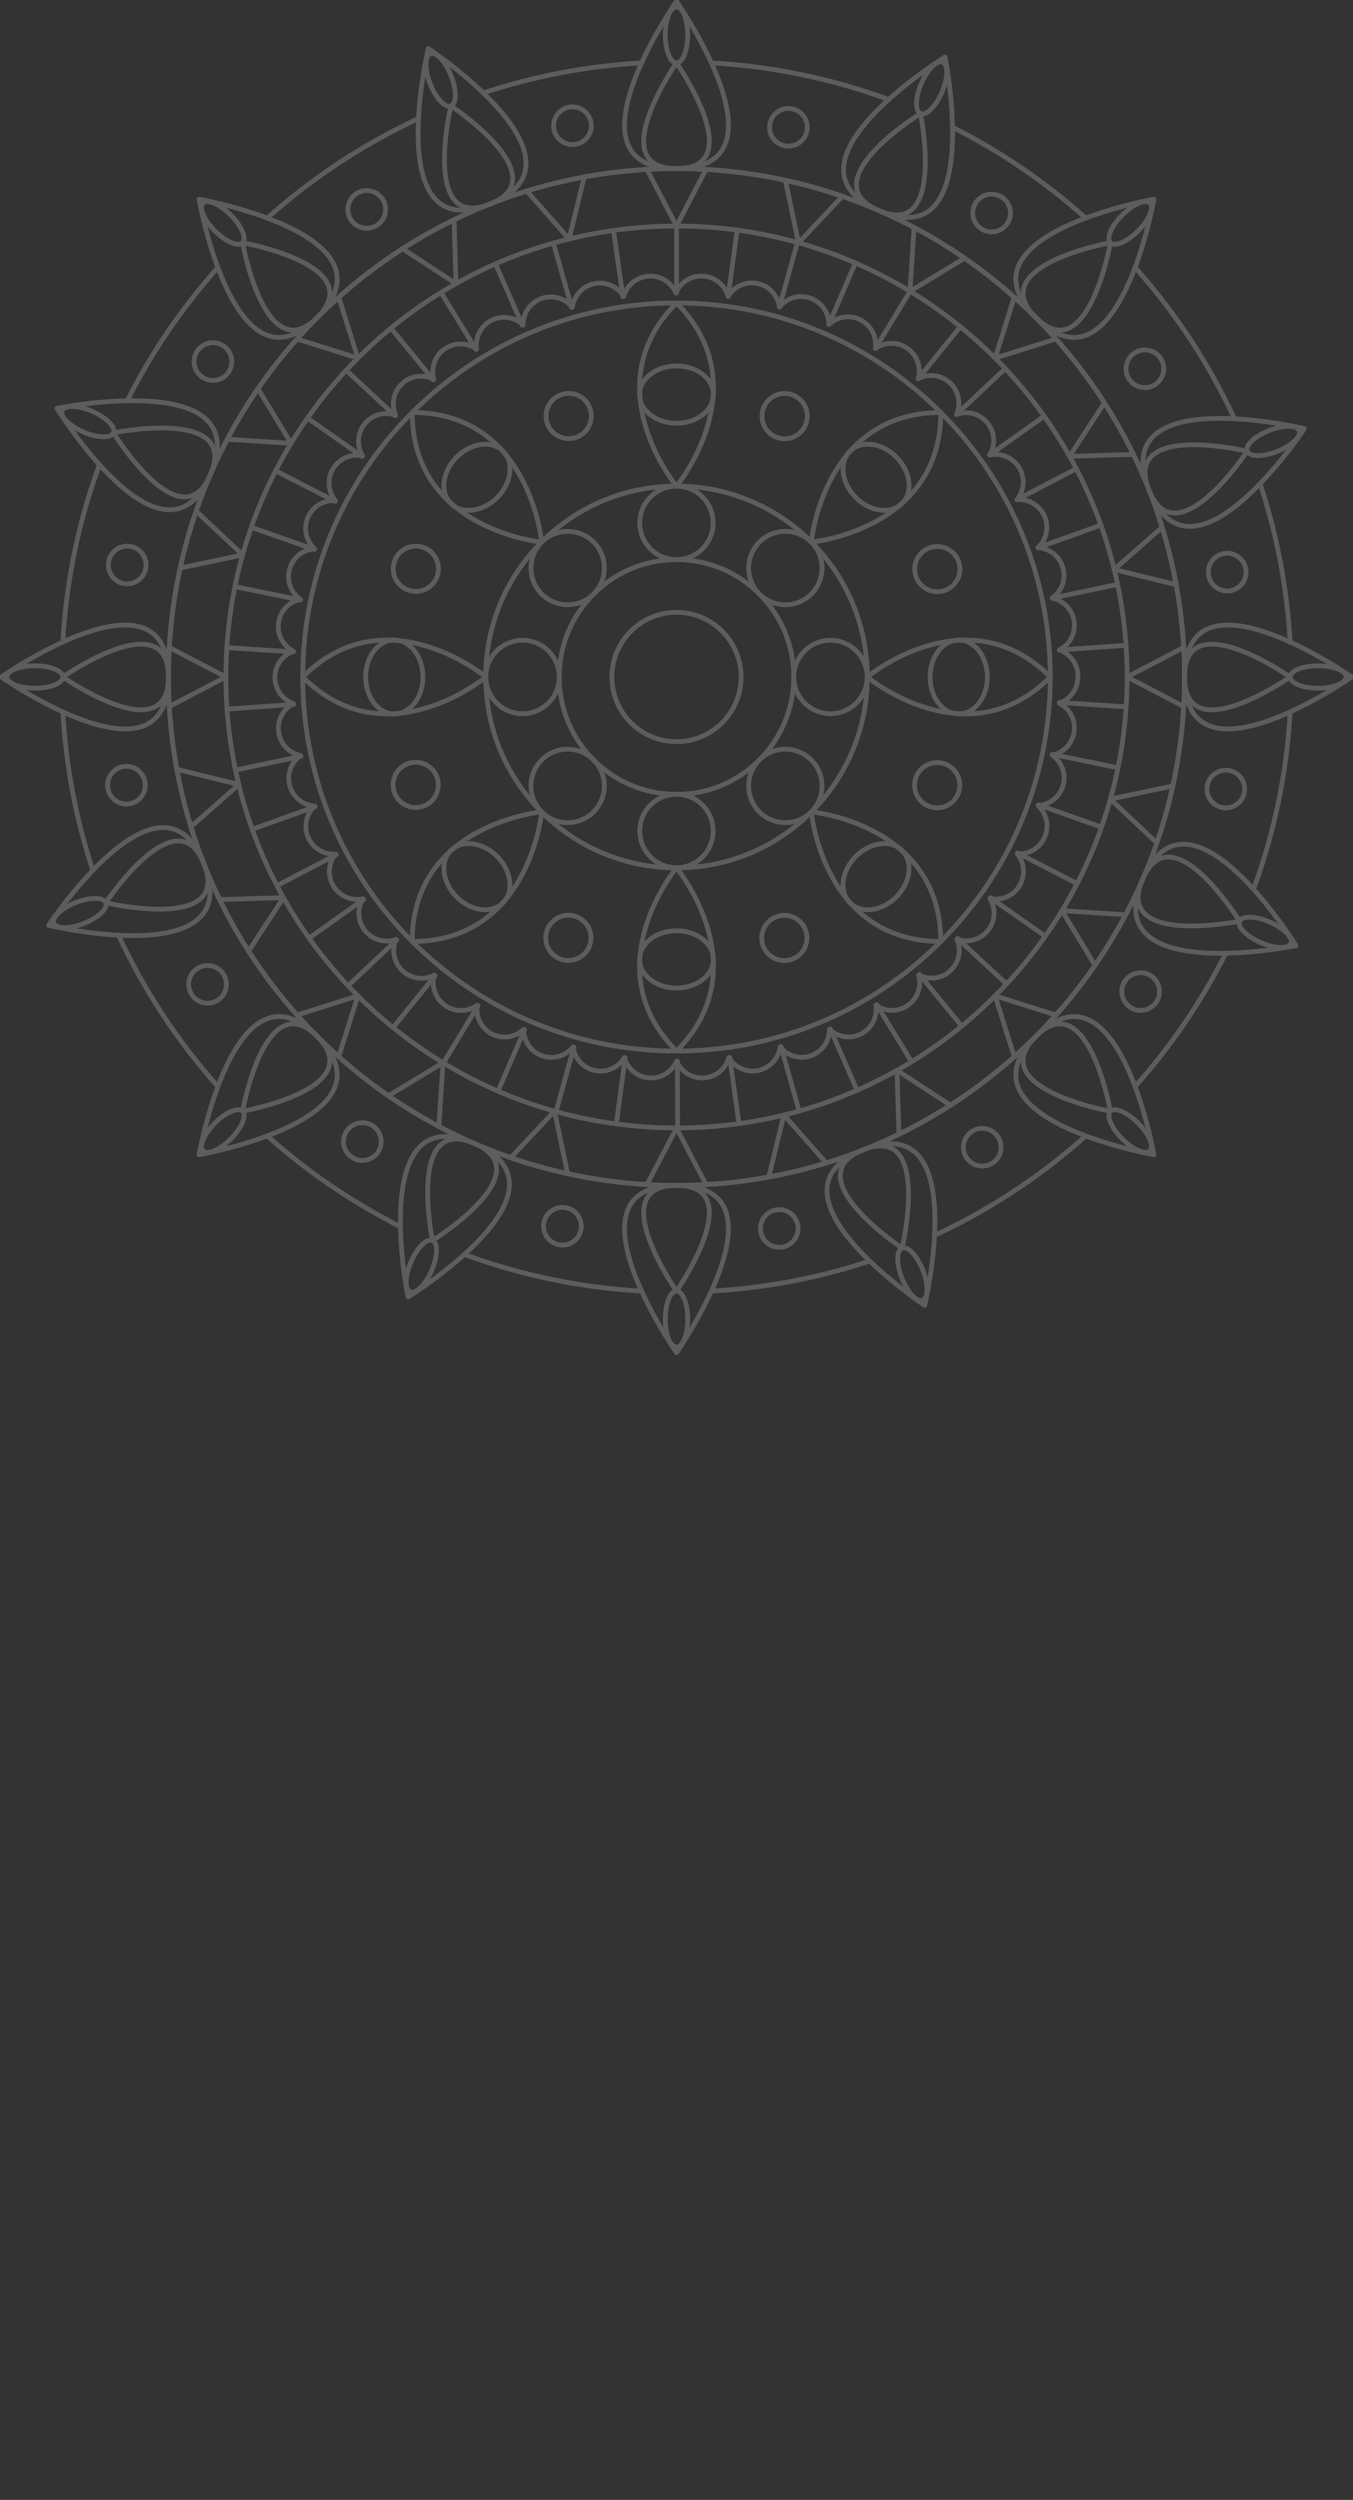 <?xml version="1.0" encoding="UTF-8"?> <svg xmlns="http://www.w3.org/2000/svg" viewBox="0 0 258.455 477.19" fill="none"><rect x="0" y="0" width="258.455" height="477.19" fill="#333333" stroke="none"/> <g opacity="0.3"> <g style="mix-blend-mode:overlay" opacity="0.7"> <path d="M135.895 12.005C147.735 12.666 159.104 15.081 169.746 18.997" stroke="white" stroke-width="0.91" stroke-linecap="round" stroke-linejoin="round"></path> <path d="M92.316 17.741C101.908 14.567 112.053 12.595 122.56 12.005" stroke="white" stroke-width="0.91" stroke-linecap="round" stroke-linejoin="round"></path> <path d="M51.115 41.572C59.689 33.93 69.389 27.522 79.935 22.637" stroke="white" stroke-width="0.91" stroke-linecap="round" stroke-linejoin="round"></path> <path d="M24.3 76.496C28.958 67.25 34.796 58.703 41.626 51.056" stroke="white" stroke-width="0.91" stroke-linecap="round" stroke-linejoin="round"></path> <path d="M12.005 122.56C12.666 110.72 15.081 99.352 18.997 88.709" stroke="white" stroke-width="0.91" stroke-linecap="round" stroke-linejoin="round"></path> <path d="M17.735 166.117C14.567 156.53 12.595 146.397 12.01 135.901" stroke="white" stroke-width="0.91" stroke-linecap="round" stroke-linejoin="round"></path> <path d="M41.626 207.399C33.957 198.814 27.533 189.092 22.637 178.519" stroke="white" stroke-width="0.91" stroke-linecap="round" stroke-linejoin="round"></path> <path d="M76.496 234.156C67.25 229.497 58.703 223.659 51.056 216.829" stroke="white" stroke-width="0.91" stroke-linecap="round" stroke-linejoin="round"></path> <path d="M122.56 246.45C110.72 245.79 99.352 243.367 88.709 239.457" stroke="white" stroke-width="0.91" stroke-linecap="round" stroke-linejoin="round"></path> <path d="M166.138 240.714C156.547 243.889 146.403 245.86 135.895 246.45" stroke="white" stroke-width="0.91" stroke-linecap="round" stroke-linejoin="round"></path> <path d="M207.339 216.883C198.767 224.526 189.066 230.932 178.521 235.818" stroke="white" stroke-width="0.91" stroke-linecap="round" stroke-linejoin="round"></path> <path d="M234.156 181.96C229.497 191.205 223.659 199.751 216.829 207.394" stroke="white" stroke-width="0.91" stroke-linecap="round" stroke-linejoin="round"></path> <path d="M246.45 135.895C245.79 147.735 243.374 159.104 239.457 169.746" stroke="white" stroke-width="0.91" stroke-linecap="round" stroke-linejoin="round"></path> <path d="M240.736 92.387C243.904 101.989 245.871 112.139 246.45 122.658" stroke="white" stroke-width="0.91" stroke-linecap="round" stroke-linejoin="round"></path> <path d="M216.883 51.115C224.526 59.689 230.932 69.389 235.818 79.935" stroke="white" stroke-width="0.91" stroke-linecap="round" stroke-linejoin="round"></path> <path d="M181.96 24.3C191.205 28.958 199.751 34.796 207.399 41.626" stroke="white" stroke-width="0.91" stroke-linecap="round" stroke-linejoin="round"></path> <path d="M129.227 151.629C141.599 151.629 151.629 141.599 151.629 129.228C151.629 116.856 141.599 106.826 129.227 106.826C116.855 106.826 106.826 116.856 106.826 129.228C106.826 141.599 116.855 151.629 129.227 151.629Z" stroke="white" stroke-width="0.91" stroke-linecap="round" stroke-linejoin="round"></path> <path d="M129.228 141.571C136.044 141.571 141.571 136.044 141.571 129.228C141.571 122.41 136.044 116.884 129.228 116.884C122.41 116.884 116.884 122.41 116.884 129.228C116.884 136.044 122.41 141.571 129.228 141.571Z" stroke="white" stroke-width="0.91" stroke-linecap="round" stroke-linejoin="round"></path> <path d="M129.228 165.673C149.356 165.673 165.673 149.356 165.673 129.228C165.673 109.099 149.356 92.782 129.228 92.782C109.099 92.782 92.782 109.099 92.782 129.228C92.782 149.356 109.099 165.673 129.228 165.673Z" stroke="white" stroke-width="0.91" stroke-linecap="round" stroke-linejoin="round"></path> <path d="M129.228 200.63C168.662 200.63 200.63 168.662 200.63 129.228C200.63 89.794 168.662 57.826 129.228 57.826C89.794 57.826 57.826 89.794 57.826 129.228C57.826 168.662 89.794 200.63 129.228 200.63Z" stroke="white" stroke-width="0.91" stroke-linecap="round" stroke-linejoin="round"></path> <path d="M129.227 226.275C182.825 226.275 226.275 182.825 226.275 129.227C226.275 75.63 182.825 32.18 129.227 32.18C75.63 32.18 32.18 75.63 32.18 129.227C32.18 182.825 75.63 226.275 129.227 226.275Z" stroke="white" stroke-width="0.91" stroke-linecap="round" stroke-linejoin="round"></path> <path d="M129.227 226.275C182.825 226.275 226.275 182.825 226.275 129.227C226.275 75.63 182.825 32.18 129.227 32.18C75.63 32.18 32.18 75.63 32.18 129.227C32.18 182.825 75.63 226.275 129.227 226.275Z" stroke="white" stroke-width="0.91" stroke-linecap="round" stroke-linejoin="round"></path> <path d="M129.227 215.307C176.768 215.307 215.307 176.768 215.307 129.227C215.307 81.687 176.768 43.148 129.227 43.148C81.687 43.148 43.148 81.687 43.148 129.227C43.148 176.768 81.687 215.307 129.227 215.307Z" stroke="white" stroke-width="0.91" stroke-linecap="round" stroke-linejoin="round"></path> <path d="M205.921 129.227C205.921 129.227 205.915 129.179 205.915 129.152C205.915 129.125 205.921 129.103 205.921 129.07C205.915 126.758 204.421 124.797 202.352 124.077C204.307 123.086 205.504 120.935 205.184 118.639H205.195C204.875 116.348 203.137 114.598 200.982 114.176C202.78 112.919 203.679 110.623 203.05 108.391C202.422 106.165 200.462 104.671 198.267 104.541C199.881 103.056 200.451 100.657 199.518 98.539C198.592 96.416 196.448 95.208 194.265 95.382C195.651 93.687 195.884 91.238 194.682 89.267C193.474 87.29 191.189 86.391 189.043 86.846C190.193 84.983 190.095 82.524 188.626 80.731C187.169 78.938 184.776 78.359 182.712 79.111C183.59 77.107 183.167 74.681 181.478 73.1C179.783 71.518 177.333 71.269 175.395 72.293C175.996 70.191 175.249 67.835 173.348 66.503C171.458 65.176 168.994 65.246 167.216 66.535C167.525 64.358 166.458 62.137 164.405 61.07C162.347 60.003 159.91 60.426 158.324 61.942C158.34 59.743 156.981 57.685 154.797 56.911H154.786C152.604 56.136 150.253 56.889 148.883 58.606C148.596 56.434 146.971 54.576 144.696 54.11C142.432 53.639 140.201 54.695 139.085 56.586C138.5 54.468 136.632 52.865 134.329 52.708C132.017 52.551 129.964 53.905 129.108 55.914C128.247 53.905 126.178 52.556 123.871 52.724C121.564 52.881 119.7 54.5 119.132 56.607C118 54.728 115.779 53.677 113.504 54.148C111.24 54.62 109.621 56.477 109.334 58.655C107.964 56.943 105.613 56.201 103.43 56.986C101.248 57.766 99.893 59.83 99.91 62.018C98.312 60.512 95.885 60.106 93.833 61.173C91.78 62.24 90.724 64.466 91.038 66.633C89.256 65.371 86.786 65.295 84.907 66.633C83.017 67.97 82.269 70.316 82.881 72.423C80.942 71.404 78.489 71.664 76.804 73.246C75.109 74.827 74.697 77.259 75.58 79.258C73.522 78.516 71.123 79.101 69.666 80.904C68.209 82.697 68.117 85.161 69.265 87.03C67.125 86.564 64.834 87.48 63.627 89.456C62.419 91.433 62.673 93.887 64.076 95.582C61.888 95.409 59.738 96.633 58.817 98.756C57.896 100.879 58.476 103.284 60.095 104.768C57.907 104.898 55.941 106.398 55.313 108.63C54.695 110.861 55.6 113.158 57.398 114.403C55.259 114.837 53.52 116.592 53.206 118.883C52.897 121.179 54.11 123.324 56.066 124.315C53.997 125.041 52.513 127.001 52.513 129.314C52.524 131.627 54.002 133.587 56.071 134.313C54.116 135.31 52.913 137.455 53.228 139.746C53.547 142.042 55.28 143.786 57.431 144.219C55.632 145.475 54.733 147.773 55.362 150.004C55.979 152.235 57.945 153.725 60.133 153.855C58.519 155.344 57.945 157.739 58.871 159.867C59.792 161.985 61.942 163.192 64.125 163.024C62.733 164.719 62.495 167.167 63.702 169.14C64.91 171.116 67.196 172.021 69.341 171.561C68.192 173.423 68.285 175.882 69.747 177.675C71.204 179.474 73.598 180.064 75.661 179.312C74.773 181.315 75.207 183.741 76.891 185.312C78.586 186.893 81.034 187.153 82.973 186.124C82.372 188.231 83.12 190.577 85.01 191.915C86.9 193.252 89.364 193.177 91.152 191.898C90.832 194.065 91.894 196.296 93.952 197.363C96.005 198.43 98.442 198.007 100.034 196.502C100.018 198.695 101.372 200.76 103.555 201.534C105.743 202.308 108.099 201.561 109.469 199.838C109.756 202.021 111.381 203.879 113.656 204.35C115.92 204.816 118.151 203.754 119.267 201.875C119.852 203.987 121.71 205.596 124.023 205.753C124.147 205.769 124.261 205.769 124.38 205.769C126.536 205.769 128.437 204.458 129.244 202.547C130.105 204.567 132.168 205.91 134.47 205.758C136.784 205.596 138.646 203.982 139.226 201.875C140.347 203.754 142.573 204.805 144.847 204.345H144.836C147.112 203.874 148.731 202.016 149.013 199.848C150.389 201.55 152.734 202.292 154.916 201.518C157.1 200.743 158.459 198.684 158.443 196.485C160.03 197.991 162.467 198.408 164.519 197.341C166.572 196.274 167.628 194.048 167.319 191.888C169.102 193.16 171.561 193.231 173.451 191.893C175.341 190.555 176.083 188.209 175.476 186.108C177.415 187.126 179.869 186.866 181.554 185.285C183.249 183.703 183.671 181.277 182.783 179.274C184.841 180.021 187.234 179.436 188.697 177.637C190.166 175.844 190.252 173.375 189.097 171.512C191.238 171.978 193.539 171.073 194.742 169.091C195.949 167.113 195.7 164.66 194.303 162.965C196.496 163.138 198.641 161.92 199.561 159.797C200.494 157.674 199.903 155.268 198.289 153.784C200.478 153.654 202.444 152.154 203.072 149.923C203.689 147.692 202.796 145.394 200.992 144.149C203.137 143.71 204.875 141.966 205.184 139.67C205.493 137.374 204.291 135.229 202.341 134.237C204.41 133.512 205.894 131.551 205.894 129.238L205.921 129.227Z" stroke="white" stroke-width="0.91" stroke-linecap="round" stroke-linejoin="round"></path> <path d="M136.126 100.983C136.774 97.167 134.205 93.549 130.389 92.901C126.573 92.253 122.954 94.822 122.307 98.638C121.659 102.454 124.228 106.073 128.044 106.721C131.86 107.368 135.478 104.799 136.126 100.983Z" stroke="white" stroke-width="0.91" stroke-linecap="round" stroke-linejoin="round"></path> <path d="M145.064 103.479C147.8 100.744 152.241 100.744 154.976 103.479C157.71 106.214 157.71 110.655 154.976 113.391C152.241 116.126 147.8 116.126 145.064 113.391C142.329 110.655 142.329 106.214 145.064 103.479Z" stroke="white" stroke-width="0.91" stroke-linecap="round" stroke-linejoin="round"></path> <path d="M165.556 130.342C166.173 126.521 163.575 122.923 159.755 122.305C155.934 121.688 152.336 124.285 151.718 128.106C151.101 131.927 153.698 135.526 157.518 136.143C161.34 136.761 164.937 134.163 165.556 130.342Z" stroke="white" stroke-width="0.91" stroke-linecap="round" stroke-linejoin="round"></path> <path d="M154.976 145.064C157.71 147.8 157.71 152.241 154.976 154.976C152.241 157.712 147.8 157.712 145.064 154.976C142.329 152.241 142.329 147.8 145.064 145.064C147.8 142.329 152.241 142.329 154.976 145.064Z" stroke="white" stroke-width="0.91" stroke-linecap="round" stroke-linejoin="round"></path> <path d="M136.144 159.706C136.743 155.883 134.129 152.296 130.305 151.698C126.481 151.099 122.895 153.714 122.296 157.538C121.697 161.362 124.312 164.947 128.136 165.547C131.96 166.145 135.546 163.531 136.144 159.706Z" stroke="white" stroke-width="0.91" stroke-linecap="round" stroke-linejoin="round"></path> <path d="M113.391 154.976C110.655 157.712 106.214 157.712 103.479 154.976C100.744 152.241 100.744 147.8 103.479 145.064C106.214 142.329 110.655 142.329 113.391 145.064C116.126 147.8 116.126 152.241 113.391 154.976Z" stroke="white" stroke-width="0.91" stroke-linecap="round" stroke-linejoin="round"></path> <path d="M106.738 130.347C107.356 126.526 104.759 122.928 100.937 122.31C97.116 121.693 93.518 124.29 92.9 128.111C92.283 131.932 94.88 135.53 98.701 136.147C102.522 136.765 106.121 134.168 106.738 130.347Z" stroke="white" stroke-width="0.91" stroke-linecap="round" stroke-linejoin="round"></path> <path d="M103.479 113.391C100.744 110.655 100.744 106.214 103.479 103.479C106.214 100.744 110.655 100.744 113.391 103.479C116.126 106.214 116.126 110.655 113.391 113.391C110.655 116.126 106.214 116.126 103.479 113.391Z" stroke="white" stroke-width="0.91" stroke-linecap="round" stroke-linejoin="round"></path> <path d="M129.227 92.809C129.227 92.809 145.096 73.695 129.227 57.826C113.358 73.695 129.227 92.809 129.227 92.809Z" stroke="white" stroke-width="0.91" stroke-linecap="round" stroke-linejoin="round"></path> <path d="M129.228 80.791C133.122 80.791 136.28 78.341 136.28 75.32C136.28 72.299 133.122 69.85 129.228 69.85C125.333 69.85 122.176 72.299 122.176 75.32C122.176 78.341 125.333 80.791 129.228 80.791Z" stroke="white" stroke-width="0.91" stroke-linecap="round" stroke-linejoin="round"></path> <path d="M154.976 103.479C154.976 103.479 179.712 101.188 179.712 78.743C157.268 78.743 154.976 103.479 154.976 103.479Z" stroke="white" stroke-width="0.91" stroke-linecap="round" stroke-linejoin="round"></path> <path d="M172.335 96.097C170.196 98.236 166.23 97.732 163.479 94.976C160.728 92.219 160.225 88.254 162.358 86.12C164.497 83.981 168.462 84.484 171.214 87.241C173.97 89.998 174.469 93.963 172.335 96.097Z" stroke="white" stroke-width="0.91" stroke-linecap="round" stroke-linejoin="round"></path> <path d="M165.645 129.227C165.645 129.227 184.76 145.096 200.628 129.227C184.76 113.358 165.645 129.227 165.645 129.227Z" stroke="white" stroke-width="0.91" stroke-linecap="round" stroke-linejoin="round"></path> <path d="M183.135 136.28C186.157 136.28 188.606 133.122 188.606 129.228C188.606 125.333 186.157 122.176 183.135 122.176C180.114 122.176 177.665 125.333 177.665 129.228C177.665 133.122 180.114 136.28 183.135 136.28Z" stroke="white" stroke-width="0.91" stroke-linecap="round" stroke-linejoin="round"></path> <path d="M154.976 154.976C154.976 154.976 157.268 179.712 179.712 179.712C179.712 157.266 154.976 154.976 154.976 154.976Z" stroke="white" stroke-width="0.91" stroke-linecap="round" stroke-linejoin="round"></path> <path d="M162.358 172.335C160.219 170.196 160.723 166.23 163.479 163.479C166.236 160.728 170.201 160.225 172.335 162.358C174.474 164.497 173.97 168.463 171.214 171.214C168.457 173.97 164.492 174.469 162.358 172.335Z" stroke="white" stroke-width="0.91" stroke-linecap="round" stroke-linejoin="round"></path> <path d="M129.227 165.645C129.227 165.645 113.358 184.76 129.227 200.628C145.096 184.76 129.227 165.645 129.227 165.645Z" stroke="white" stroke-width="0.91" stroke-linecap="round" stroke-linejoin="round"></path> <path d="M129.228 188.605C133.122 188.605 136.28 186.155 136.28 183.135C136.28 180.113 133.122 177.664 129.228 177.664C125.333 177.664 122.176 180.113 122.176 183.135C122.176 186.155 125.333 188.605 129.228 188.605Z" stroke="white" stroke-width="0.91" stroke-linecap="round" stroke-linejoin="round"></path> <path d="M103.479 154.976C103.479 154.976 78.743 157.266 78.743 179.712C101.188 179.712 103.479 154.976 103.479 154.976Z" stroke="white" stroke-width="0.91" stroke-linecap="round" stroke-linejoin="round"></path> <path d="M86.12 162.358C88.259 160.219 92.224 160.723 94.976 163.479C97.727 166.236 98.231 170.201 96.097 172.335C93.957 174.474 89.993 173.97 87.241 171.214C84.484 168.457 83.986 164.492 86.12 162.358Z" stroke="white" stroke-width="0.91" stroke-linecap="round" stroke-linejoin="round"></path> <path d="M92.809 129.227C92.809 129.227 73.695 113.358 57.826 129.227C73.695 145.096 92.809 129.227 92.809 129.227Z" stroke="white" stroke-width="0.91" stroke-linecap="round" stroke-linejoin="round"></path> <path d="M75.32 136.28C78.341 136.28 80.79 133.122 80.79 129.228C80.79 125.333 78.341 122.176 75.32 122.176C72.299 122.176 69.85 125.333 69.85 129.228C69.85 133.122 72.299 136.28 75.32 136.28Z" stroke="white" stroke-width="0.91" stroke-linecap="round" stroke-linejoin="round"></path> <path d="M103.479 103.479C103.479 103.479 101.188 78.743 78.743 78.743C78.743 101.188 103.479 103.479 103.479 103.479Z" stroke="white" stroke-width="0.91" stroke-linecap="round" stroke-linejoin="round"></path> <path d="M96.097 86.12C98.236 88.259 97.732 92.224 94.976 94.976C92.219 97.727 88.254 98.231 86.12 96.097C83.981 93.957 84.484 89.993 87.241 87.241C89.998 84.484 93.963 83.986 96.097 86.12Z" stroke="white" stroke-width="0.91" stroke-linecap="round" stroke-linejoin="round"></path> <path d="M112.622 77.757C113.531 79.962 112.486 82.491 110.282 83.401C108.077 84.311 105.548 83.266 104.638 81.061C103.728 78.857 104.773 76.328 106.978 75.418C109.182 74.508 111.712 75.553 112.622 77.757Z" stroke="white" stroke-width="0.91" stroke-linecap="round" stroke-linejoin="round"></path> <path d="M153.876 81.088C152.961 83.293 150.432 84.338 148.228 83.423C146.022 82.508 144.977 79.978 145.892 77.774C146.809 75.569 149.338 74.524 151.542 75.439C153.746 76.355 154.791 78.884 153.876 81.088Z" stroke="white" stroke-width="0.91" stroke-linecap="round" stroke-linejoin="round"></path> <path d="M180.698 112.621C178.492 113.531 175.963 112.486 175.054 110.282C174.144 108.077 175.189 105.548 177.393 104.638C179.599 103.728 182.128 104.773 183.037 106.978C183.947 109.182 182.902 111.711 180.698 112.621Z" stroke="white" stroke-width="0.91" stroke-linecap="round" stroke-linejoin="round"></path> <path d="M177.366 153.876C175.162 152.961 174.117 150.432 175.032 148.228C175.947 146.022 178.476 144.977 180.682 145.892C182.886 146.809 183.931 149.338 183.016 151.542C182.1 153.746 179.57 154.791 177.366 153.876Z" stroke="white" stroke-width="0.91" stroke-linecap="round" stroke-linejoin="round"></path> <path d="M145.834 180.698C144.923 178.492 145.97 175.963 148.174 175.054C150.378 174.144 152.907 175.189 153.817 177.393C154.726 179.599 153.681 182.128 151.477 183.037C149.273 183.947 146.744 182.902 145.834 180.698Z" stroke="white" stroke-width="0.91" stroke-linecap="round" stroke-linejoin="round"></path> <path d="M104.578 177.366C105.494 175.162 108.023 174.117 110.228 175.032C112.432 175.947 113.477 178.476 112.562 180.682C111.647 182.886 109.117 183.931 106.913 183.016C104.708 182.1 103.663 179.571 104.578 177.366Z" stroke="white" stroke-width="0.91" stroke-linecap="round" stroke-linejoin="round"></path> <path d="M77.757 145.833C79.962 144.923 82.491 145.968 83.401 148.174C84.311 150.378 83.266 152.907 81.061 153.817C78.857 154.726 76.328 153.681 75.418 151.477C74.508 149.273 75.553 146.744 77.757 145.833Z" stroke="white" stroke-width="0.91" stroke-linecap="round" stroke-linejoin="round"></path> <path d="M81.088 104.578C83.293 105.494 84.338 108.023 83.423 110.228C82.507 112.432 79.978 113.477 77.774 112.562C75.569 111.647 74.524 109.117 75.439 106.913C76.355 104.708 78.884 103.663 81.088 104.578Z" stroke="white" stroke-width="0.91" stroke-linecap="round" stroke-linejoin="round"></path> <path d="M129.228 43.148V55.914" stroke="white" stroke-width="0.91" stroke-linecap="round" stroke-linejoin="round"></path> <path d="M140.818 43.928L139.101 56.58" stroke="white" stroke-width="0.91" stroke-linecap="round" stroke-linejoin="round"></path> <path d="M152.322 46.3L148.894 58.6" stroke="white" stroke-width="0.91" stroke-linecap="round" stroke-linejoin="round"></path> <path d="M163.393 50.216L158.329 61.931" stroke="white" stroke-width="0.91" stroke-linecap="round" stroke-linejoin="round"></path> <path d="M173.83 55.605L167.217 66.519" stroke="white" stroke-width="0.91" stroke-linecap="round" stroke-linejoin="round"></path> <path d="M183.438 62.359L175.4 72.276" stroke="white" stroke-width="0.91" stroke-linecap="round" stroke-linejoin="round"></path> <path d="M192.034 70.359L182.723 79.09" stroke="white" stroke-width="0.91" stroke-linecap="round" stroke-linejoin="round"></path> <path d="M199.464 79.458L189.049 86.84" stroke="white" stroke-width="0.91" stroke-linecap="round" stroke-linejoin="round"></path> <path d="M205.585 89.484L194.26 95.376" stroke="white" stroke-width="0.91" stroke-linecap="round" stroke-linejoin="round"></path> <path d="M210.28 100.245L198.262 104.546" stroke="white" stroke-width="0.91" stroke-linecap="round" stroke-linejoin="round"></path> <path d="M213.477 111.549L200.982 114.171" stroke="white" stroke-width="0.91" stroke-linecap="round" stroke-linejoin="round"></path> <path d="M215.096 123.183L202.363 124.077" stroke="white" stroke-width="0.91" stroke-linecap="round" stroke-linejoin="round"></path> <path d="M215.117 134.925L202.384 134.08" stroke="white" stroke-width="0.91" stroke-linecap="round" stroke-linejoin="round"></path> <path d="M213.547 146.565L201.041 143.992" stroke="white" stroke-width="0.91" stroke-linecap="round" stroke-linejoin="round"></path> <path d="M210.399 157.88L198.365 153.633" stroke="white" stroke-width="0.91" stroke-linecap="round" stroke-linejoin="round"></path> <path d="M205.742 168.663L194.395 162.813" stroke="white" stroke-width="0.91" stroke-linecap="round" stroke-linejoin="round"></path> <path d="M199.666 178.709L189.218 171.376" stroke="white" stroke-width="0.91" stroke-linecap="round" stroke-linejoin="round"></path> <path d="M192.272 187.841L182.924 179.149" stroke="white" stroke-width="0.91" stroke-linecap="round" stroke-linejoin="round"></path> <path d="M183.709 195.873L175.628 185.994" stroke="white" stroke-width="0.91" stroke-linecap="round" stroke-linejoin="round"></path> <path d="M174.128 202.671L167.47 191.779" stroke="white" stroke-width="0.91" stroke-linecap="round" stroke-linejoin="round"></path> <path d="M163.712 208.098L158.6 196.404" stroke="white" stroke-width="0.91" stroke-linecap="round" stroke-linejoin="round"></path> <path d="M152.652 212.058L149.181 199.774" stroke="white" stroke-width="0.91" stroke-linecap="round" stroke-linejoin="round"></path> <path d="M141.159 214.478L139.394 201.837" stroke="white" stroke-width="0.91" stroke-linecap="round" stroke-linejoin="round"></path> <path d="M129.444 215.307L129.412 202.541" stroke="white" stroke-width="0.91" stroke-linecap="round" stroke-linejoin="round"></path> <path d="M117.729 214.538L119.43 201.886" stroke="white" stroke-width="0.91" stroke-linecap="round" stroke-linejoin="round"></path> <path d="M106.22 212.177L109.632 199.876" stroke="white" stroke-width="0.91" stroke-linecap="round" stroke-linejoin="round"></path> <path d="M95.143 208.271L100.197 196.55" stroke="white" stroke-width="0.91" stroke-linecap="round" stroke-linejoin="round"></path> <path d="M84.701 202.899L91.303 191.974" stroke="white" stroke-width="0.91" stroke-linecap="round" stroke-linejoin="round"></path> <path d="M75.087 196.15L83.114 186.227" stroke="white" stroke-width="0.91" stroke-linecap="round" stroke-linejoin="round"></path> <path d="M66.481 188.16L75.786 179.42" stroke="white" stroke-width="0.91" stroke-linecap="round" stroke-linejoin="round"></path> <path d="M59.045 179.068L69.449 171.68" stroke="white" stroke-width="0.91" stroke-linecap="round" stroke-linejoin="round"></path> <path d="M52.914 169.053L64.228 163.149" stroke="white" stroke-width="0.91" stroke-linecap="round" stroke-linejoin="round"></path> <path d="M48.201 158.291L60.22 153.985" stroke="white" stroke-width="0.91" stroke-linecap="round" stroke-linejoin="round"></path> <path d="M45 146.993L57.49 144.36" stroke="white" stroke-width="0.91" stroke-linecap="round" stroke-linejoin="round"></path> <path d="M43.365 135.364L56.098 134.454" stroke="white" stroke-width="0.91" stroke-linecap="round" stroke-linejoin="round"></path> <path d="M43.327 123.616L56.066 124.45" stroke="white" stroke-width="0.91" stroke-linecap="round" stroke-linejoin="round"></path> <path d="M44.892 111.977L57.398 114.533" stroke="white" stroke-width="0.91" stroke-linecap="round" stroke-linejoin="round"></path> <path d="M48.028 100.657L60.068 104.893" stroke="white" stroke-width="0.91" stroke-linecap="round" stroke-linejoin="round"></path> <path d="M52.67 89.873L64.022 95.707" stroke="white" stroke-width="0.91" stroke-linecap="round" stroke-linejoin="round"></path> <path d="M58.741 79.816L69.194 87.144" stroke="white" stroke-width="0.91" stroke-linecap="round" stroke-linejoin="round"></path> <path d="M66.123 70.679L75.483 79.361" stroke="white" stroke-width="0.91" stroke-linecap="round" stroke-linejoin="round"></path> <path d="M74.681 62.635L82.767 72.509" stroke="white" stroke-width="0.91" stroke-linecap="round" stroke-linejoin="round"></path> <path d="M84.251 55.833L90.919 66.714" stroke="white" stroke-width="0.91" stroke-linecap="round" stroke-linejoin="round"></path> <path d="M94.661 50.39L99.785 62.083" stroke="white" stroke-width="0.91" stroke-linecap="round" stroke-linejoin="round"></path> <path d="M105.716 46.419L109.198 58.698" stroke="white" stroke-width="0.91" stroke-linecap="round" stroke-linejoin="round"></path> <path d="M117.203 43.988L118.985 56.629" stroke="white" stroke-width="0.91" stroke-linecap="round" stroke-linejoin="round"></path> <path d="M134.86 32.343L129.228 43.148L123.595 32.343" stroke="white" stroke-width="0.91" stroke-linecap="round" stroke-linejoin="round"></path> <path d="M201.717 64.704L190.094 68.36L193.751 56.737" stroke="white" stroke-width="0.91" stroke-linecap="round" stroke-linejoin="round"></path> <path d="M226.112 134.86L215.307 129.227L226.112 123.595" stroke="white" stroke-width="0.91" stroke-linecap="round" stroke-linejoin="round"></path> <path d="M193.751 201.718L190.094 190.095L201.717 193.751" stroke="white" stroke-width="0.91" stroke-linecap="round" stroke-linejoin="round"></path> <path d="M123.595 226.112L129.228 215.307L134.86 226.112" stroke="white" stroke-width="0.91" stroke-linecap="round" stroke-linejoin="round"></path> <path d="M56.737 193.751L68.36 190.095L64.704 201.718" stroke="white" stroke-width="0.91" stroke-linecap="round" stroke-linejoin="round"></path> <path d="M32.343 123.595L43.148 129.227L32.343 134.86" stroke="white" stroke-width="0.91" stroke-linecap="round" stroke-linejoin="round"></path> <path d="M64.704 56.737L68.36 68.36L56.737 64.704" stroke="white" stroke-width="0.91" stroke-linecap="round" stroke-linejoin="round"></path> <path d="M86.737 41.973L87.111 54.154L76.907 47.486" stroke="white" stroke-width="0.91" stroke-linecap="round" stroke-linejoin="round"></path> <path d="M160.88 37.488L152.533 46.36L150.031 34.434" stroke="white" stroke-width="0.91" stroke-linecap="round" stroke-linejoin="round"></path> <path d="M216.482 86.737L204.301 87.111L210.968 76.907" stroke="white" stroke-width="0.91" stroke-linecap="round" stroke-linejoin="round"></path> <path d="M220.966 160.88L212.094 152.533L224.022 150.031" stroke="white" stroke-width="0.91" stroke-linecap="round" stroke-linejoin="round"></path> <path d="M171.718 216.482L171.344 204.301L181.548 210.968" stroke="white" stroke-width="0.91" stroke-linecap="round" stroke-linejoin="round"></path> <path d="M97.575 220.966L105.922 212.096L108.424 224.022" stroke="white" stroke-width="0.91" stroke-linecap="round" stroke-linejoin="round"></path> <path d="M41.973 171.718L54.154 171.344L47.486 181.548" stroke="white" stroke-width="0.91" stroke-linecap="round" stroke-linejoin="round"></path> <path d="M37.488 97.575L46.36 105.922L34.434 108.424" stroke="white" stroke-width="0.91" stroke-linecap="round" stroke-linejoin="round"></path> <path d="M111.603 33.794L108.706 45.629L100.657 36.481" stroke="white" stroke-width="0.91" stroke-linecap="round" stroke-linejoin="round"></path> <path d="M184.25 49.285L173.83 55.605L174.609 43.44" stroke="white" stroke-width="0.91" stroke-linecap="round" stroke-linejoin="round"></path> <path d="M224.661 111.603L212.827 108.705L221.975 100.657" stroke="white" stroke-width="0.91" stroke-linecap="round" stroke-linejoin="round"></path> <path d="M209.17 184.25L202.85 173.83L215.015 174.609" stroke="white" stroke-width="0.91" stroke-linecap="round" stroke-linejoin="round"></path> <path d="M146.852 224.661L149.75 212.827L157.798 221.974" stroke="white" stroke-width="0.91" stroke-linecap="round" stroke-linejoin="round"></path> <path d="M74.204 209.17L84.625 202.85L83.845 215.015" stroke="white" stroke-width="0.91" stroke-linecap="round" stroke-linejoin="round"></path> <path d="M33.794 146.852L45.629 149.75L36.481 157.798" stroke="white" stroke-width="0.91" stroke-linecap="round" stroke-linejoin="round"></path> <path d="M49.285 74.204L55.605 84.625L43.44 83.845" stroke="white" stroke-width="0.91" stroke-linecap="round" stroke-linejoin="round"></path> <path d="M129.227 0.246C129.227 0.246 151.553 32.18 129.227 32.18C106.902 32.18 129.227 0.246 129.227 0.246Z" stroke="white" stroke-width="0.91" stroke-linecap="round" stroke-linejoin="round"></path> <path d="M129.228 12.005C129.228 12.005 143.331 32.18 129.228 32.18C115.124 32.18 129.228 12.005 129.228 12.005Z" stroke="white" stroke-width="0.91" stroke-linecap="round" stroke-linejoin="round"></path> <path d="M220.431 38.024C220.431 38.024 213.634 76.393 197.85 60.604C182.063 44.816 220.431 38.024 220.431 38.024Z" stroke="white" stroke-width="0.91" stroke-linecap="round" stroke-linejoin="round"></path> <path d="M258.209 129.228C258.209 129.228 226.275 151.553 226.275 129.228C226.275 106.902 258.209 129.228 258.209 129.228Z" stroke="white" stroke-width="0.91" stroke-linecap="round" stroke-linejoin="round"></path> <path d="M220.431 220.43C220.431 220.43 182.063 213.634 197.85 197.85C213.639 182.063 220.431 220.43 220.431 220.43Z" stroke="white" stroke-width="0.91" stroke-linecap="round" stroke-linejoin="round"></path> <path d="M129.227 258.209C129.227 258.209 106.902 226.275 129.227 226.275C151.553 226.275 129.227 258.209 129.227 258.209Z" stroke="white" stroke-width="0.91" stroke-linecap="round" stroke-linejoin="round"></path> <path d="M38.024 220.43C38.024 220.43 44.822 182.063 60.604 197.85C76.393 213.639 38.024 220.43 38.024 220.43Z" stroke="white" stroke-width="0.91" stroke-linecap="round" stroke-linejoin="round"></path> <path d="M0.246 129.228C0.246 129.228 32.18 106.902 32.18 129.228C32.18 151.553 0.246 129.228 0.246 129.228Z" stroke="white" stroke-width="0.91" stroke-linecap="round" stroke-linejoin="round"></path> <path d="M38.024 38.024C38.024 38.024 76.393 44.822 60.604 60.604C44.816 76.393 38.024 38.024 38.024 38.024Z" stroke="white" stroke-width="0.91" stroke-linecap="round" stroke-linejoin="round"></path> <path d="M81.814 9.275C81.814 9.275 114.317 30.767 93.551 38.972C72.791 47.178 81.814 9.275 81.814 9.275Z" stroke="white" stroke-width="0.91" stroke-linecap="round" stroke-linejoin="round"></path> <path d="M180.519 10.884C180.519 10.884 188.301 49.062 167.818 40.185C147.334 31.308 180.519 10.884 180.519 10.884Z" stroke="white" stroke-width="0.91" stroke-linecap="round" stroke-linejoin="round"></path> <path d="M249.18 81.814C249.18 81.814 227.688 114.317 219.482 93.551C211.278 72.791 249.18 81.814 249.18 81.814Z" stroke="white" stroke-width="0.91" stroke-linecap="round" stroke-linejoin="round"></path> <path d="M247.571 180.519C247.571 180.519 209.392 188.301 218.269 167.818C227.147 147.334 247.571 180.519 247.571 180.519Z" stroke="white" stroke-width="0.91" stroke-linecap="round" stroke-linejoin="round"></path> <path d="M176.64 249.18C176.64 249.18 144.138 227.688 164.904 219.482C185.664 211.278 176.64 249.18 176.64 249.18Z" stroke="white" stroke-width="0.91" stroke-linecap="round" stroke-linejoin="round"></path> <path d="M77.936 247.571C77.936 247.571 70.153 209.392 90.637 218.269C111.121 227.147 77.936 247.571 77.936 247.571Z" stroke="white" stroke-width="0.91" stroke-linecap="round" stroke-linejoin="round"></path> <path d="M9.275 176.64C9.275 176.64 30.767 144.138 38.972 164.904C47.178 185.664 9.275 176.64 9.275 176.64Z" stroke="white" stroke-width="0.91" stroke-linecap="round" stroke-linejoin="round"></path> <path d="M10.884 77.936C10.884 77.936 49.063 70.153 40.185 90.637C31.308 111.121 10.884 77.936 10.884 77.936Z" stroke="white" stroke-width="0.91" stroke-linecap="round" stroke-linejoin="round"></path> <path d="M129.227 12.005C130.409 12.005 131.367 9.614 131.367 6.665C131.367 3.715 130.409 1.324 129.227 1.324C128.046 1.324 127.088 3.715 127.088 6.665C127.088 9.614 128.046 12.005 129.227 12.005Z" stroke="white" stroke-width="0.91" stroke-linecap="round" stroke-linejoin="round"></path> <path d="M175.839 21.673C175.839 21.673 180.757 45.791 167.818 40.185C154.878 34.58 175.839 21.673 175.839 21.673Z" stroke="white" stroke-width="0.91" stroke-linecap="round" stroke-linejoin="round"></path> <path d="M179.929 17.622C178.754 20.33 176.922 22.144 175.839 21.673C174.756 21.202 174.826 18.629 176.001 15.921C177.176 13.213 179.008 11.398 180.091 11.87C181.174 12.341 181.104 14.913 179.929 17.622Z" stroke="white" stroke-width="0.91" stroke-linecap="round" stroke-linejoin="round"></path> <path d="M212.117 46.338C212.117 46.338 207.821 70.576 197.85 60.605C187.879 50.633 212.117 46.338 212.117 46.338Z" stroke="white" stroke-width="0.91" stroke-linecap="round" stroke-linejoin="round"></path> <path d="M217.408 44.074C215.323 46.159 212.951 47.172 212.117 46.338C211.283 45.504 212.296 43.132 214.381 41.047C216.466 38.961 218.838 37.948 219.672 38.783C220.506 39.617 219.493 41.989 217.408 44.074Z" stroke="white" stroke-width="0.91" stroke-linecap="round" stroke-linejoin="round"></path> <path d="M238.239 86.136C238.239 86.136 224.661 106.669 219.477 93.551C214.294 80.433 238.239 86.136 238.239 86.136Z" stroke="white" stroke-width="0.91" stroke-linecap="round" stroke-linejoin="round"></path> <path d="M243.997 86.163C241.25 87.247 238.678 87.236 238.239 86.136C237.806 85.037 239.674 83.266 242.42 82.182C245.167 81.099 247.739 81.11 248.178 82.21C248.611 83.309 246.743 85.08 243.997 86.163Z" stroke="white" stroke-width="0.91" stroke-linecap="round" stroke-linejoin="round"></path> <path d="M246.45 129.227C246.45 129.227 226.275 143.331 226.275 129.227C226.275 115.124 246.45 129.227 246.45 129.227Z" stroke="white" stroke-width="0.91" stroke-linecap="round" stroke-linejoin="round"></path> <path d="M251.79 131.367C248.838 131.367 246.45 130.408 246.45 129.227C246.45 128.047 248.844 127.088 251.79 127.088C254.737 127.088 257.131 128.047 257.131 129.227C257.131 130.408 254.737 131.367 251.79 131.367Z" stroke="white" stroke-width="0.91" stroke-linecap="round" stroke-linejoin="round"></path> <path d="M236.782 175.839C236.782 175.839 212.664 180.757 218.269 167.818C223.876 154.878 236.782 175.839 236.782 175.839Z" stroke="white" stroke-width="0.91" stroke-linecap="round" stroke-linejoin="round"></path> <path d="M240.833 179.929C238.125 178.754 236.311 176.922 236.782 175.839C237.253 174.756 239.826 174.826 242.533 176.001C245.241 177.176 247.057 179.008 246.586 180.091C246.114 181.174 243.541 181.104 240.833 179.929Z" stroke="white" stroke-width="0.91" stroke-linecap="round" stroke-linejoin="round"></path> <path d="M212.117 212.117C212.117 212.117 187.879 207.821 197.85 197.85C207.821 187.879 212.117 212.117 212.117 212.117Z" stroke="white" stroke-width="0.91" stroke-linecap="round" stroke-linejoin="round"></path> <path d="M214.381 217.408C212.296 215.323 211.283 212.951 212.117 212.117C212.951 211.283 215.323 212.296 217.408 214.381C219.493 216.466 220.506 218.838 219.672 219.672C218.838 220.506 216.466 219.493 214.381 217.408Z" stroke="white" stroke-width="0.91" stroke-linecap="round" stroke-linejoin="round"></path> <path d="M172.319 238.239C172.319 238.239 151.786 224.661 164.904 219.477C178.021 214.294 172.319 238.239 172.319 238.239Z" stroke="white" stroke-width="0.91" stroke-linecap="round" stroke-linejoin="round"></path> <path d="M172.292 243.996C171.209 241.25 171.219 238.678 172.319 238.239C173.418 237.806 175.189 239.674 176.272 242.42C177.357 245.167 177.346 247.739 176.245 248.178C175.146 248.611 173.375 246.743 172.292 243.996Z" stroke="white" stroke-width="0.91" stroke-linecap="round" stroke-linejoin="round"></path> <path d="M129.228 246.45C129.228 246.45 115.124 226.275 129.228 226.275C143.331 226.275 129.228 246.45 129.228 246.45Z" stroke="white" stroke-width="0.91" stroke-linecap="round" stroke-linejoin="round"></path> <path d="M127.088 251.79C127.088 248.838 128.047 246.45 129.227 246.45C130.408 246.45 131.367 248.844 131.367 251.79C131.367 254.737 130.408 257.131 129.227 257.131C128.047 257.131 127.088 254.737 127.088 251.79Z" stroke="white" stroke-width="0.91" stroke-linecap="round" stroke-linejoin="round"></path> <path d="M82.616 236.782C82.616 236.782 77.698 212.664 90.637 218.269C103.577 223.876 82.616 236.782 82.616 236.782Z" stroke="white" stroke-width="0.91" stroke-linecap="round" stroke-linejoin="round"></path> <path d="M78.526 240.833C79.702 238.125 81.532 236.311 82.616 236.782C83.699 237.253 83.629 239.826 82.453 242.533C81.278 245.243 79.447 247.057 78.364 246.586C77.281 246.114 77.351 243.541 78.526 240.833Z" stroke="white" stroke-width="0.91" stroke-linecap="round" stroke-linejoin="round"></path> <path d="M46.338 212.117C46.338 212.117 50.633 187.879 60.605 197.85C70.576 207.821 46.338 212.117 46.338 212.117Z" stroke="white" stroke-width="0.91" stroke-linecap="round" stroke-linejoin="round"></path> <path d="M41.047 214.381C43.132 212.296 45.504 211.283 46.338 212.117C47.172 212.951 46.16 215.323 44.074 217.408C41.989 219.493 39.617 220.506 38.783 219.672C37.949 218.838 38.961 216.466 41.047 214.381Z" stroke="white" stroke-width="0.91" stroke-linecap="round" stroke-linejoin="round"></path> <path d="M20.216 172.319C20.216 172.319 33.794 151.786 38.978 164.904C44.161 178.021 20.216 172.319 20.216 172.319Z" stroke="white" stroke-width="0.91" stroke-linecap="round" stroke-linejoin="round"></path> <path d="M14.459 172.292C17.205 171.209 19.777 171.219 20.216 172.319C20.649 173.418 18.781 175.189 16.035 176.272C13.289 177.355 10.716 177.344 10.277 176.245C9.844 175.146 11.713 173.375 14.459 172.292Z" stroke="white" stroke-width="0.91" stroke-linecap="round" stroke-linejoin="round"></path> <path d="M12.005 129.227C12.005 129.227 32.18 115.124 32.18 129.227C32.18 143.331 12.005 129.227 12.005 129.227Z" stroke="white" stroke-width="0.91" stroke-linecap="round" stroke-linejoin="round"></path> <path d="M6.665 127.088C9.617 127.088 12.005 128.047 12.005 129.227C12.005 130.408 9.611 131.367 6.665 131.367C3.718 131.367 1.324 130.408 1.324 129.227C1.324 128.047 3.718 127.088 6.665 127.088Z" stroke="white" stroke-width="0.91" stroke-linecap="round" stroke-linejoin="round"></path> <path d="M21.673 82.616C21.673 82.616 45.791 77.698 40.185 90.637C34.58 103.576 21.673 82.616 21.673 82.616Z" stroke="white" stroke-width="0.91" stroke-linecap="round" stroke-linejoin="round"></path> <path d="M17.622 78.526C20.33 79.702 22.144 81.532 21.673 82.616C21.202 83.699 18.629 83.629 15.921 82.453C13.213 81.278 11.399 79.447 11.87 78.364C12.341 77.281 14.914 77.351 17.622 78.526Z" stroke="white" stroke-width="0.91" stroke-linecap="round" stroke-linejoin="round"></path> <path d="M46.338 46.338C46.338 46.338 70.576 50.633 60.605 60.605C50.633 70.576 46.338 46.338 46.338 46.338Z" stroke="white" stroke-width="0.91" stroke-linecap="round" stroke-linejoin="round"></path> <path d="M44.074 41.047C46.16 43.132 47.172 45.504 46.338 46.338C45.504 47.172 43.132 46.159 41.047 44.074C38.961 41.989 37.949 39.617 38.783 38.783C39.617 37.948 41.989 38.961 44.074 41.047Z" stroke="white" stroke-width="0.91" stroke-linecap="round" stroke-linejoin="round"></path> <path d="M86.136 20.216C86.136 20.216 106.669 33.794 93.551 38.978C80.433 44.161 86.136 20.216 86.136 20.216Z" stroke="white" stroke-width="0.91" stroke-linecap="round" stroke-linejoin="round"></path> <path d="M86.163 14.459C87.247 17.205 87.236 19.777 86.136 20.216C85.037 20.649 83.266 18.781 82.182 16.035C81.099 13.289 81.11 10.716 82.209 10.277C83.309 9.844 85.08 11.713 86.163 14.459Z" stroke="white" stroke-width="0.91" stroke-linecap="round" stroke-linejoin="round"></path> <path d="M154.207 24.3C154.207 26.288 152.593 27.902 150.605 27.902C148.618 27.902 147.004 26.288 147.004 24.3C147.004 22.312 148.618 20.698 150.605 20.698C152.593 20.698 154.207 22.312 154.207 24.3Z" stroke="white" stroke-width="0.91" stroke-linecap="round" stroke-linejoin="round"></path> <path d="M192.743 42.054C191.974 43.89 189.868 44.757 188.03 43.988C186.195 43.218 185.328 41.112 186.097 39.275C186.866 37.439 188.973 36.573 190.81 37.342C192.646 38.111 193.512 40.218 192.743 42.054Z" stroke="white" stroke-width="0.91" stroke-linecap="round" stroke-linejoin="round"></path> <path d="M221.237 72.943C219.829 74.345 217.549 74.34 216.146 72.932C214.744 71.523 214.749 69.243 216.157 67.84C217.565 66.438 219.845 66.443 221.248 67.851C222.65 69.259 222.646 71.54 221.237 72.943Z" stroke="white" stroke-width="0.91" stroke-linecap="round" stroke-linejoin="round"></path> <path d="M235.791 112.535C233.95 113.288 231.849 112.41 231.095 110.569C230.342 108.727 231.22 106.626 233.062 105.873C234.903 105.12 237.004 105.997 237.757 107.839C238.51 109.68 237.632 111.782 235.791 112.535Z" stroke="white" stroke-width="0.91" stroke-linecap="round" stroke-linejoin="round"></path> <path d="M234.156 154.217C232.167 154.217 230.553 152.604 230.553 150.616C230.553 148.629 232.167 147.015 234.156 147.015C236.143 147.015 237.757 148.629 237.757 150.616C237.757 152.604 236.143 154.217 234.156 154.217Z" stroke="white" stroke-width="0.91" stroke-linecap="round" stroke-linejoin="round"></path> <path d="M216.509 192.597C214.673 191.834 213.802 189.726 214.565 187.89C215.329 186.054 217.435 185.182 219.271 185.945C221.108 186.709 221.98 188.816 221.217 190.653C220.452 192.489 218.345 193.361 216.509 192.597Z" stroke="white" stroke-width="0.91" stroke-linecap="round" stroke-linejoin="round"></path> <path d="M185.057 221.513C183.66 220.094 183.676 217.814 185.095 216.423C186.514 215.025 188.794 215.042 190.187 216.461C191.584 217.879 191.568 220.159 190.149 221.551C188.729 222.95 186.449 222.933 185.057 221.513Z" stroke="white" stroke-width="0.91" stroke-linecap="round" stroke-linejoin="round"></path> <path d="M145.519 235.851C144.771 234.009 145.661 231.907 147.502 231.16C149.343 230.412 151.445 231.3 152.192 233.143C152.939 234.984 152.051 237.085 150.21 237.833C148.369 238.58 146.267 237.692 145.519 235.851Z" stroke="white" stroke-width="0.91" stroke-linecap="round" stroke-linejoin="round"></path> <path d="M103.831 234.053C103.836 232.064 105.456 230.456 107.449 230.466C109.437 230.472 111.045 232.091 111.035 234.085C111.029 236.073 109.41 237.681 107.417 237.67C105.429 237.665 103.82 236.046 103.831 234.053Z" stroke="white" stroke-width="0.91" stroke-linecap="round" stroke-linejoin="round"></path> <path d="M65.891 216.531C66.654 214.695 68.761 213.823 70.597 214.587C72.433 215.35 73.306 217.457 72.542 219.293C71.778 221.129 69.671 222.002 67.835 221.237C65.999 220.473 65.127 218.367 65.891 216.531Z" stroke="white" stroke-width="0.91" stroke-linecap="round" stroke-linejoin="round"></path> <path d="M37.114 185.339C38.528 183.942 40.808 183.947 42.205 185.361C43.603 186.774 43.598 189.054 42.184 190.453C40.77 191.85 38.49 191.844 37.093 190.431C35.695 189.016 35.701 186.736 37.114 185.339Z" stroke="white" stroke-width="0.91" stroke-linecap="round" stroke-linejoin="round"></path> <path d="M22.767 146.554C24.603 145.79 26.71 146.657 27.479 148.493C28.248 150.329 27.376 152.436 25.54 153.205C23.704 153.968 21.597 153.102 20.828 151.266C20.064 149.43 20.931 147.323 22.767 146.554Z" stroke="white" stroke-width="0.91" stroke-linecap="round" stroke-linejoin="round"></path> <path d="M24.3 104.243C26.287 104.243 27.901 105.857 27.901 107.844C27.901 109.832 26.287 111.446 24.3 111.446C22.312 111.446 20.698 109.832 20.698 107.844C20.698 105.857 22.312 104.243 24.3 104.243Z" stroke="white" stroke-width="0.91" stroke-linecap="round" stroke-linejoin="round"></path> <path d="M42.065 65.696C43.901 66.465 44.768 68.572 43.999 70.408C43.229 72.244 41.123 73.11 39.286 72.341C37.45 71.572 36.584 69.465 37.353 67.629C38.122 65.793 40.229 64.927 42.065 65.696Z" stroke="white" stroke-width="0.91" stroke-linecap="round" stroke-linejoin="round"></path> <path d="M72.601 37.429C74.01 38.831 74.01 41.112 72.601 42.52C71.199 43.928 68.918 43.928 67.51 42.52C66.102 41.112 66.102 38.837 67.51 37.429C68.913 36.02 71.193 36.02 72.601 37.429Z" stroke="white" stroke-width="0.91" stroke-linecap="round" stroke-linejoin="round"></path> <path d="M112.687 22.642C113.439 24.484 112.557 26.585 110.715 27.338C108.874 28.091 106.772 27.208 106.019 25.367C105.266 23.525 106.149 21.424 107.991 20.671C109.832 19.918 111.934 20.801 112.687 22.642Z" stroke="white" stroke-width="0.91" stroke-linecap="round" stroke-linejoin="round"></path> </g> </g> </svg> 